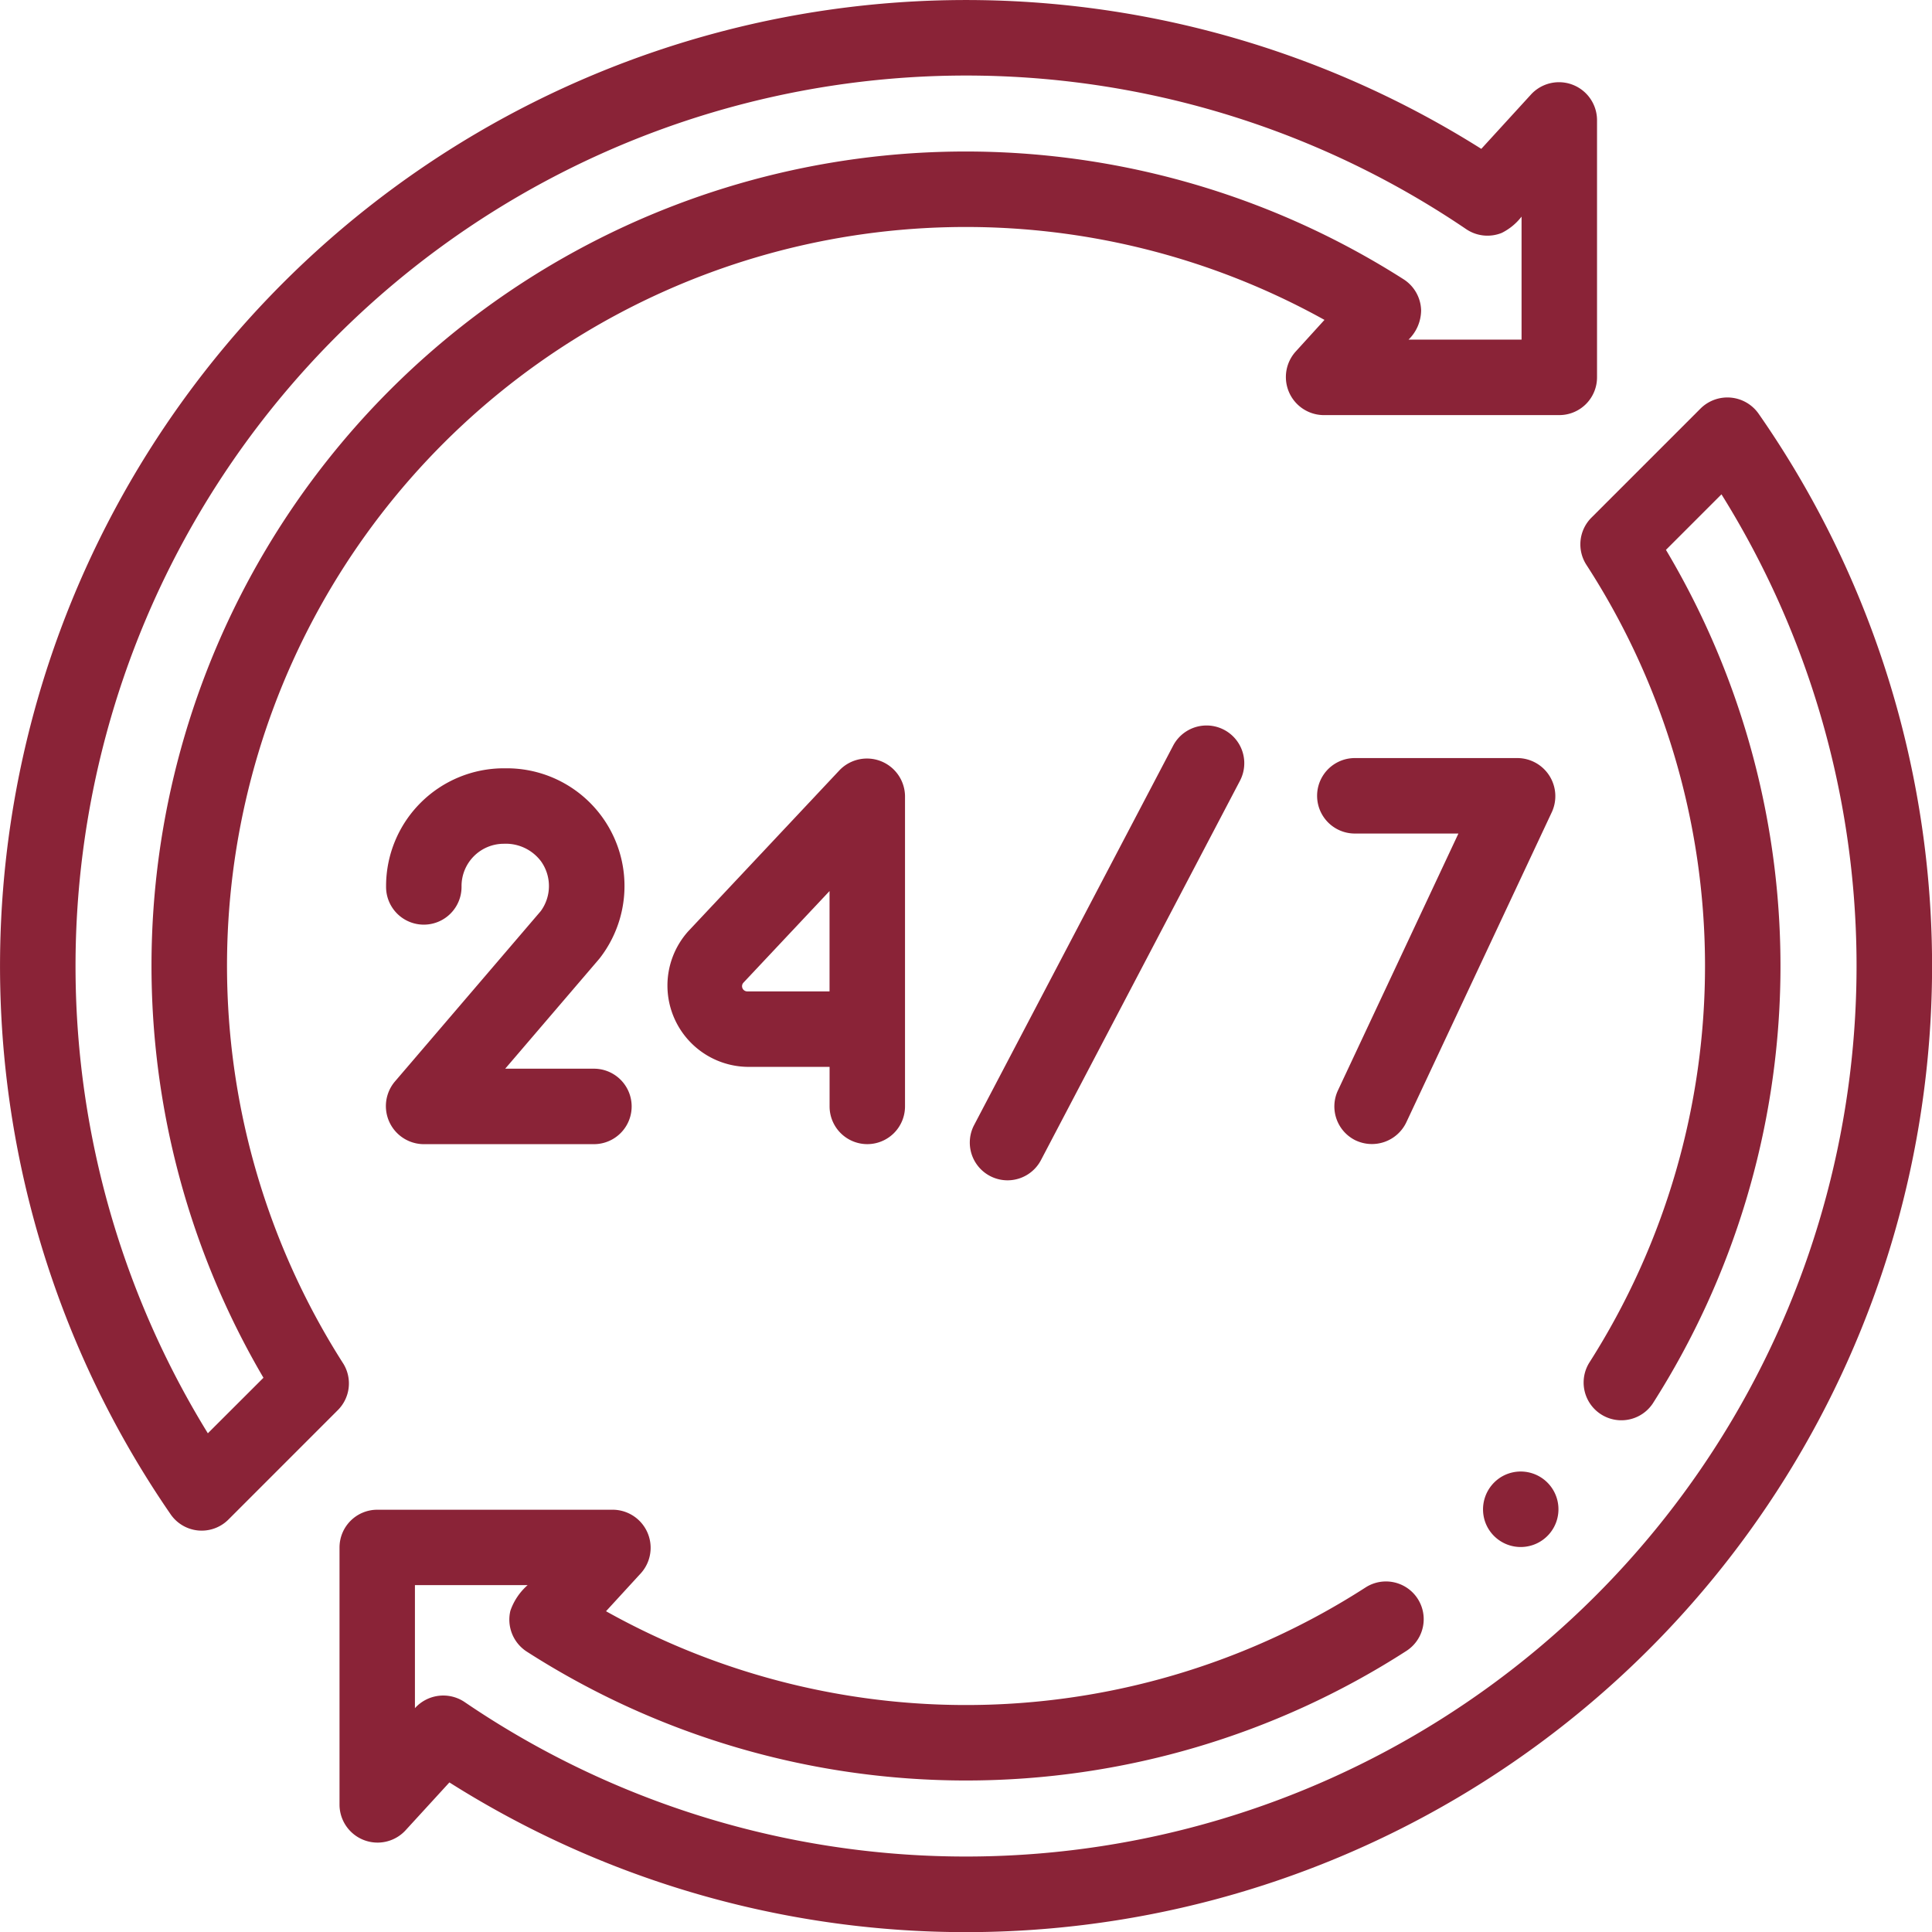 <svg id="_24-hours-support" data-name="24-hours-support" xmlns="http://www.w3.org/2000/svg" width="90.852" height="90.852" viewBox="0 0 90.852 90.852">
  <g id="Gruppe_53" data-name="Gruppe 53">
    <path id="Pfad_48" data-name="Pfad 48" d="M102.642,218.352a1.79,1.79,0,0,0,1.348,2.928h8.026a1.774,1.774,0,1,0,0-3.549h-4.172l4.406-5.147q.031-.036.059-.073a5.535,5.535,0,0,0-4.391-8.906h-.141a5.542,5.542,0,0,0-5.535,5.535v.043a1.774,1.774,0,0,0,3.549,0v-.043a1.989,1.989,0,0,1,1.986-1.986,2.071,2.071,0,0,1,1.755.83,2,2,0,0,1-.014,2.334Z" transform="translate(-84.087 -167.476)" fill="#8a2337"/>
    <path id="Pfad_49" data-name="Pfad 49" d="M186.207,219.124a1.775,1.775,0,0,0,1.774-1.774V202.743a1.79,1.79,0,0,0-3.068-1.215L177.8,209.1a3.823,3.823,0,0,0,2.764,6.39h3.87v1.86A1.775,1.775,0,0,0,186.207,219.124Zm-5.645-7.183a.244.244,0,0,1-.178-.411l4.048-4.308v4.719h-3.87Z" transform="translate(-145.423 -165.321)" fill="#8a2337"/>
    <path id="Pfad_50" data-name="Pfad 50" d="M266.571,193.211l-9.358,17.839a1.774,1.774,0,0,0,3.143,1.649l9.358-17.839a1.774,1.774,0,0,0-3.143-1.649Z" transform="translate(-211.405 -158.145)" fill="#8a2337"/>
    <path id="Pfad_51" data-name="Pfad 51" d="M350.88,218.882a1.791,1.791,0,0,0,2.36-.853l6.852-14.607a1.792,1.792,0,0,0-1.607-2.528h-7.663a1.774,1.774,0,1,0,0,3.549h4.871l-5.666,12.08a1.775,1.775,0,0,0,.853,2.36Z" transform="translate(-287.111 -165.246)" fill="#8a2337"/>
    <path id="Pfad_52" data-name="Pfad 52" d="M16.128,64.1A34.741,34.741,0,0,1,62.283,15.043l-1.372,1.509a1.79,1.79,0,0,0,1.313,2.968h11.1A1.775,1.775,0,0,0,75.1,17.746V5.62a1.789,1.789,0,0,0-3.083-1.2L69.658,7A45.43,45.43,0,0,0,8.025,71.212a1.775,1.775,0,0,0,1.3.759q.08.007.16.007a1.775,1.775,0,0,0,1.255-.52l5.148-5.149a1.774,1.774,0,0,0,.24-2.21ZM9.774,67.4A41.882,41.882,0,0,1,68.949,10.777a1.788,1.788,0,0,0,1.671.175,2.684,2.684,0,0,0,.931-.766v5.785H66.236a1.942,1.942,0,0,0,.592-1.377,1.789,1.789,0,0,0-.817-1.456A38.288,38.288,0,0,0,12.389,64.789Z" transform="translate(0 0)" fill="#8a2337"/>
    <path id="Pfad_53" data-name="Pfad 53" d="M156.686,106.079a1.792,1.792,0,0,0-2.709-.238l-5.142,5.142a1.775,1.775,0,0,0-.234,2.221,34.69,34.69,0,0,1,.126,37.528,1.775,1.775,0,0,0,2.99,1.912,38.242,38.242,0,0,0,.623-40.147l2.611-2.611a41.882,41.882,0,0,1-59.109,56.789,1.794,1.794,0,0,0-2.331.291V161.18h5.3A2.842,2.842,0,0,0,98,162.385a1.79,1.79,0,0,0,.763,1.917,38.233,38.233,0,0,0,41.373-.029,1.774,1.774,0,0,0-1.924-2.982,34.689,34.689,0,0,1-35.715,1.117l1.651-1.8a1.79,1.79,0,0,0-1.309-2.973h-11.1a1.775,1.775,0,0,0-1.774,1.774v12.125a1.789,1.789,0,0,0,3.083,1.2l2.084-2.276a45.43,45.43,0,0,0,61.557-64.375Z" transform="translate(-73.999 -86.64)" fill="#8a2337"/>
    <path id="Pfad_54" data-name="Pfad 54" d="M393.146,392.435a1.775,1.775,0,1,0,.766-2.22A1.787,1.787,0,0,0,393.146,392.435Z" transform="translate(-323.276 -320.786)" fill="#8a2337"/>
  </g>
</svg>
